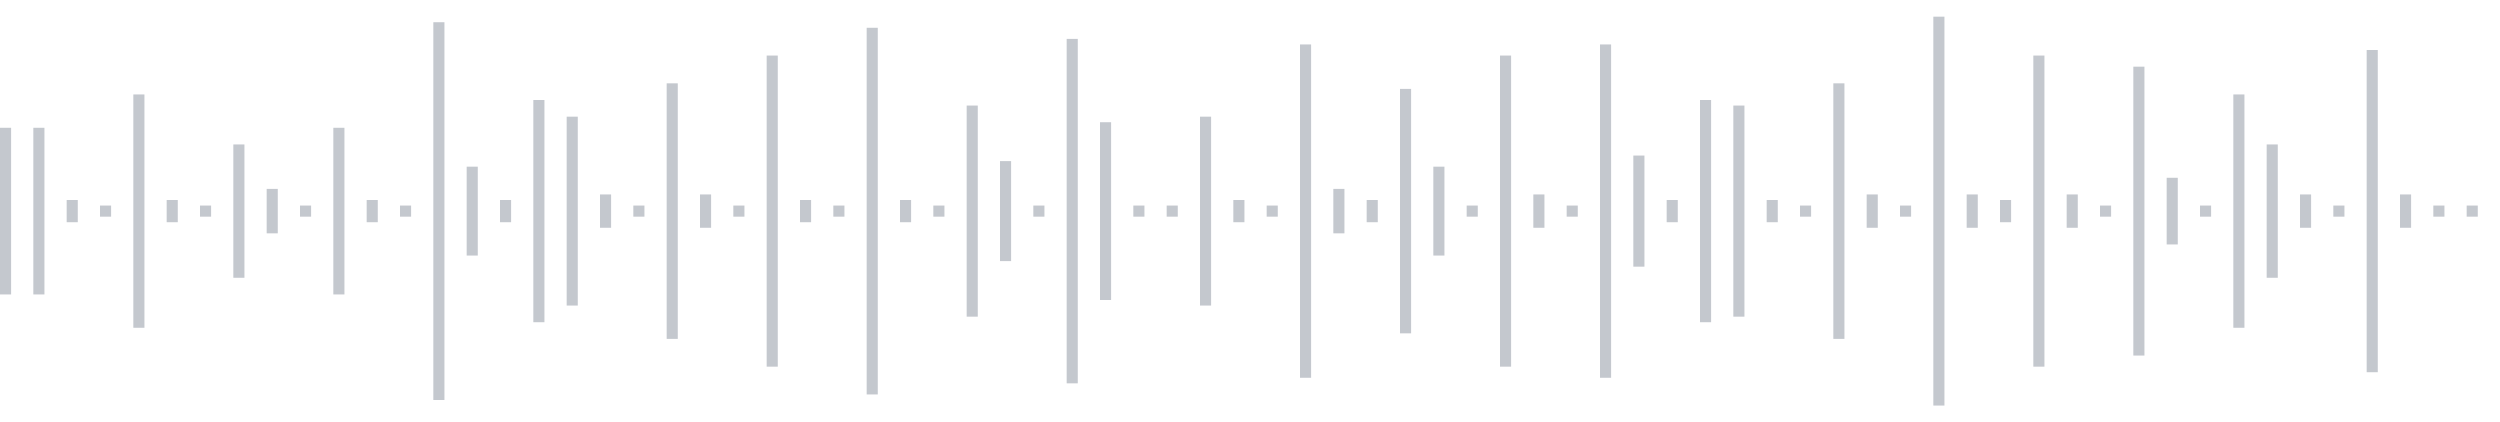 <svg xmlns="http://www.w3.org/2000/svg" xmlns:xlink="http://www.w3/org/1999/xlink" viewBox="0 0 225 38" preserveAspectRatio="none" width="100%" height="100%" fill="#C4C8CE"><g id="waveform-4f027b50-828c-4b4e-9f1e-f8ca05c5415a"><rect x="0" y="11.5" width="1" height="15"/><rect x="3" y="11.5" width="1" height="15"/><rect x="6" y="18.0" width="1" height="2"/><rect x="9" y="18.5" width="1" height="1"/><rect x="12" y="8.5" width="1" height="21"/><rect x="15" y="18.0" width="1" height="2"/><rect x="18" y="18.5" width="1" height="1"/><rect x="21" y="13.0" width="1" height="12"/><rect x="24" y="17.0" width="1" height="4"/><rect x="27" y="18.5" width="1" height="1"/><rect x="30" y="11.5" width="1" height="15"/><rect x="33" y="18.0" width="1" height="2"/><rect x="36" y="18.5" width="1" height="1"/><rect x="39" y="2.0" width="1" height="34"/><rect x="42" y="15.0" width="1" height="8"/><rect x="45" y="18.0" width="1" height="2"/><rect x="48" y="9.0" width="1" height="20"/><rect x="51" y="10.5" width="1" height="17"/><rect x="54" y="17.5" width="1" height="3"/><rect x="57" y="18.5" width="1" height="1"/><rect x="60" y="7.5" width="1" height="23"/><rect x="63" y="17.5" width="1" height="3"/><rect x="66" y="18.5" width="1" height="1"/><rect x="69" y="5.0" width="1" height="28"/><rect x="72" y="18.0" width="1" height="2"/><rect x="75" y="18.5" width="1" height="1"/><rect x="78" y="2.5" width="1" height="33"/><rect x="81" y="18.0" width="1" height="2"/><rect x="84" y="18.5" width="1" height="1"/><rect x="87" y="9.5" width="1" height="19"/><rect x="90" y="14.5" width="1" height="9"/><rect x="93" y="18.5" width="1" height="1"/><rect x="96" y="3.5" width="1" height="31"/><rect x="99" y="11.0" width="1" height="16"/><rect x="102" y="18.5" width="1" height="1"/><rect x="105" y="18.5" width="1" height="1"/><rect x="108" y="10.5" width="1" height="17"/><rect x="111" y="18.0" width="1" height="2"/><rect x="114" y="18.5" width="1" height="1"/><rect x="117" y="4.0" width="1" height="30"/><rect x="120" y="17.0" width="1" height="4"/><rect x="123" y="18.0" width="1" height="2"/><rect x="126" y="8.0" width="1" height="22"/><rect x="129" y="15.0" width="1" height="8"/><rect x="132" y="18.5" width="1" height="1"/><rect x="135" y="5.0" width="1" height="28"/><rect x="138" y="17.5" width="1" height="3"/><rect x="141" y="18.5" width="1" height="1"/><rect x="144" y="4.0" width="1" height="30"/><rect x="147" y="14.0" width="1" height="10"/><rect x="150" y="18.0" width="1" height="2"/><rect x="153" y="9.0" width="1" height="20"/><rect x="156" y="9.5" width="1" height="19"/><rect x="159" y="18.0" width="1" height="2"/><rect x="162" y="18.5" width="1" height="1"/><rect x="165" y="7.5" width="1" height="23"/><rect x="168" y="17.5" width="1" height="3"/><rect x="171" y="18.5" width="1" height="1"/><rect x="174" y="1.5" width="1" height="35"/><rect x="177" y="17.5" width="1" height="3"/><rect x="180" y="18.0" width="1" height="2"/><rect x="183" y="5.0" width="1" height="28"/><rect x="186" y="17.5" width="1" height="3"/><rect x="189" y="18.5" width="1" height="1"/><rect x="192" y="6.0" width="1" height="26"/><rect x="195" y="16.0" width="1" height="6"/><rect x="198" y="18.5" width="1" height="1"/><rect x="201" y="8.5" width="1" height="21"/><rect x="204" y="13.0" width="1" height="12"/><rect x="207" y="17.5" width="1" height="3"/><rect x="210" y="18.5" width="1" height="1"/><rect x="213" y="4.5" width="1" height="29"/><rect x="216" y="17.5" width="1" height="3"/><rect x="219" y="18.5" width="1" height="1"/><rect x="222" y="18.5" width="1" height="1"/></g></svg>
